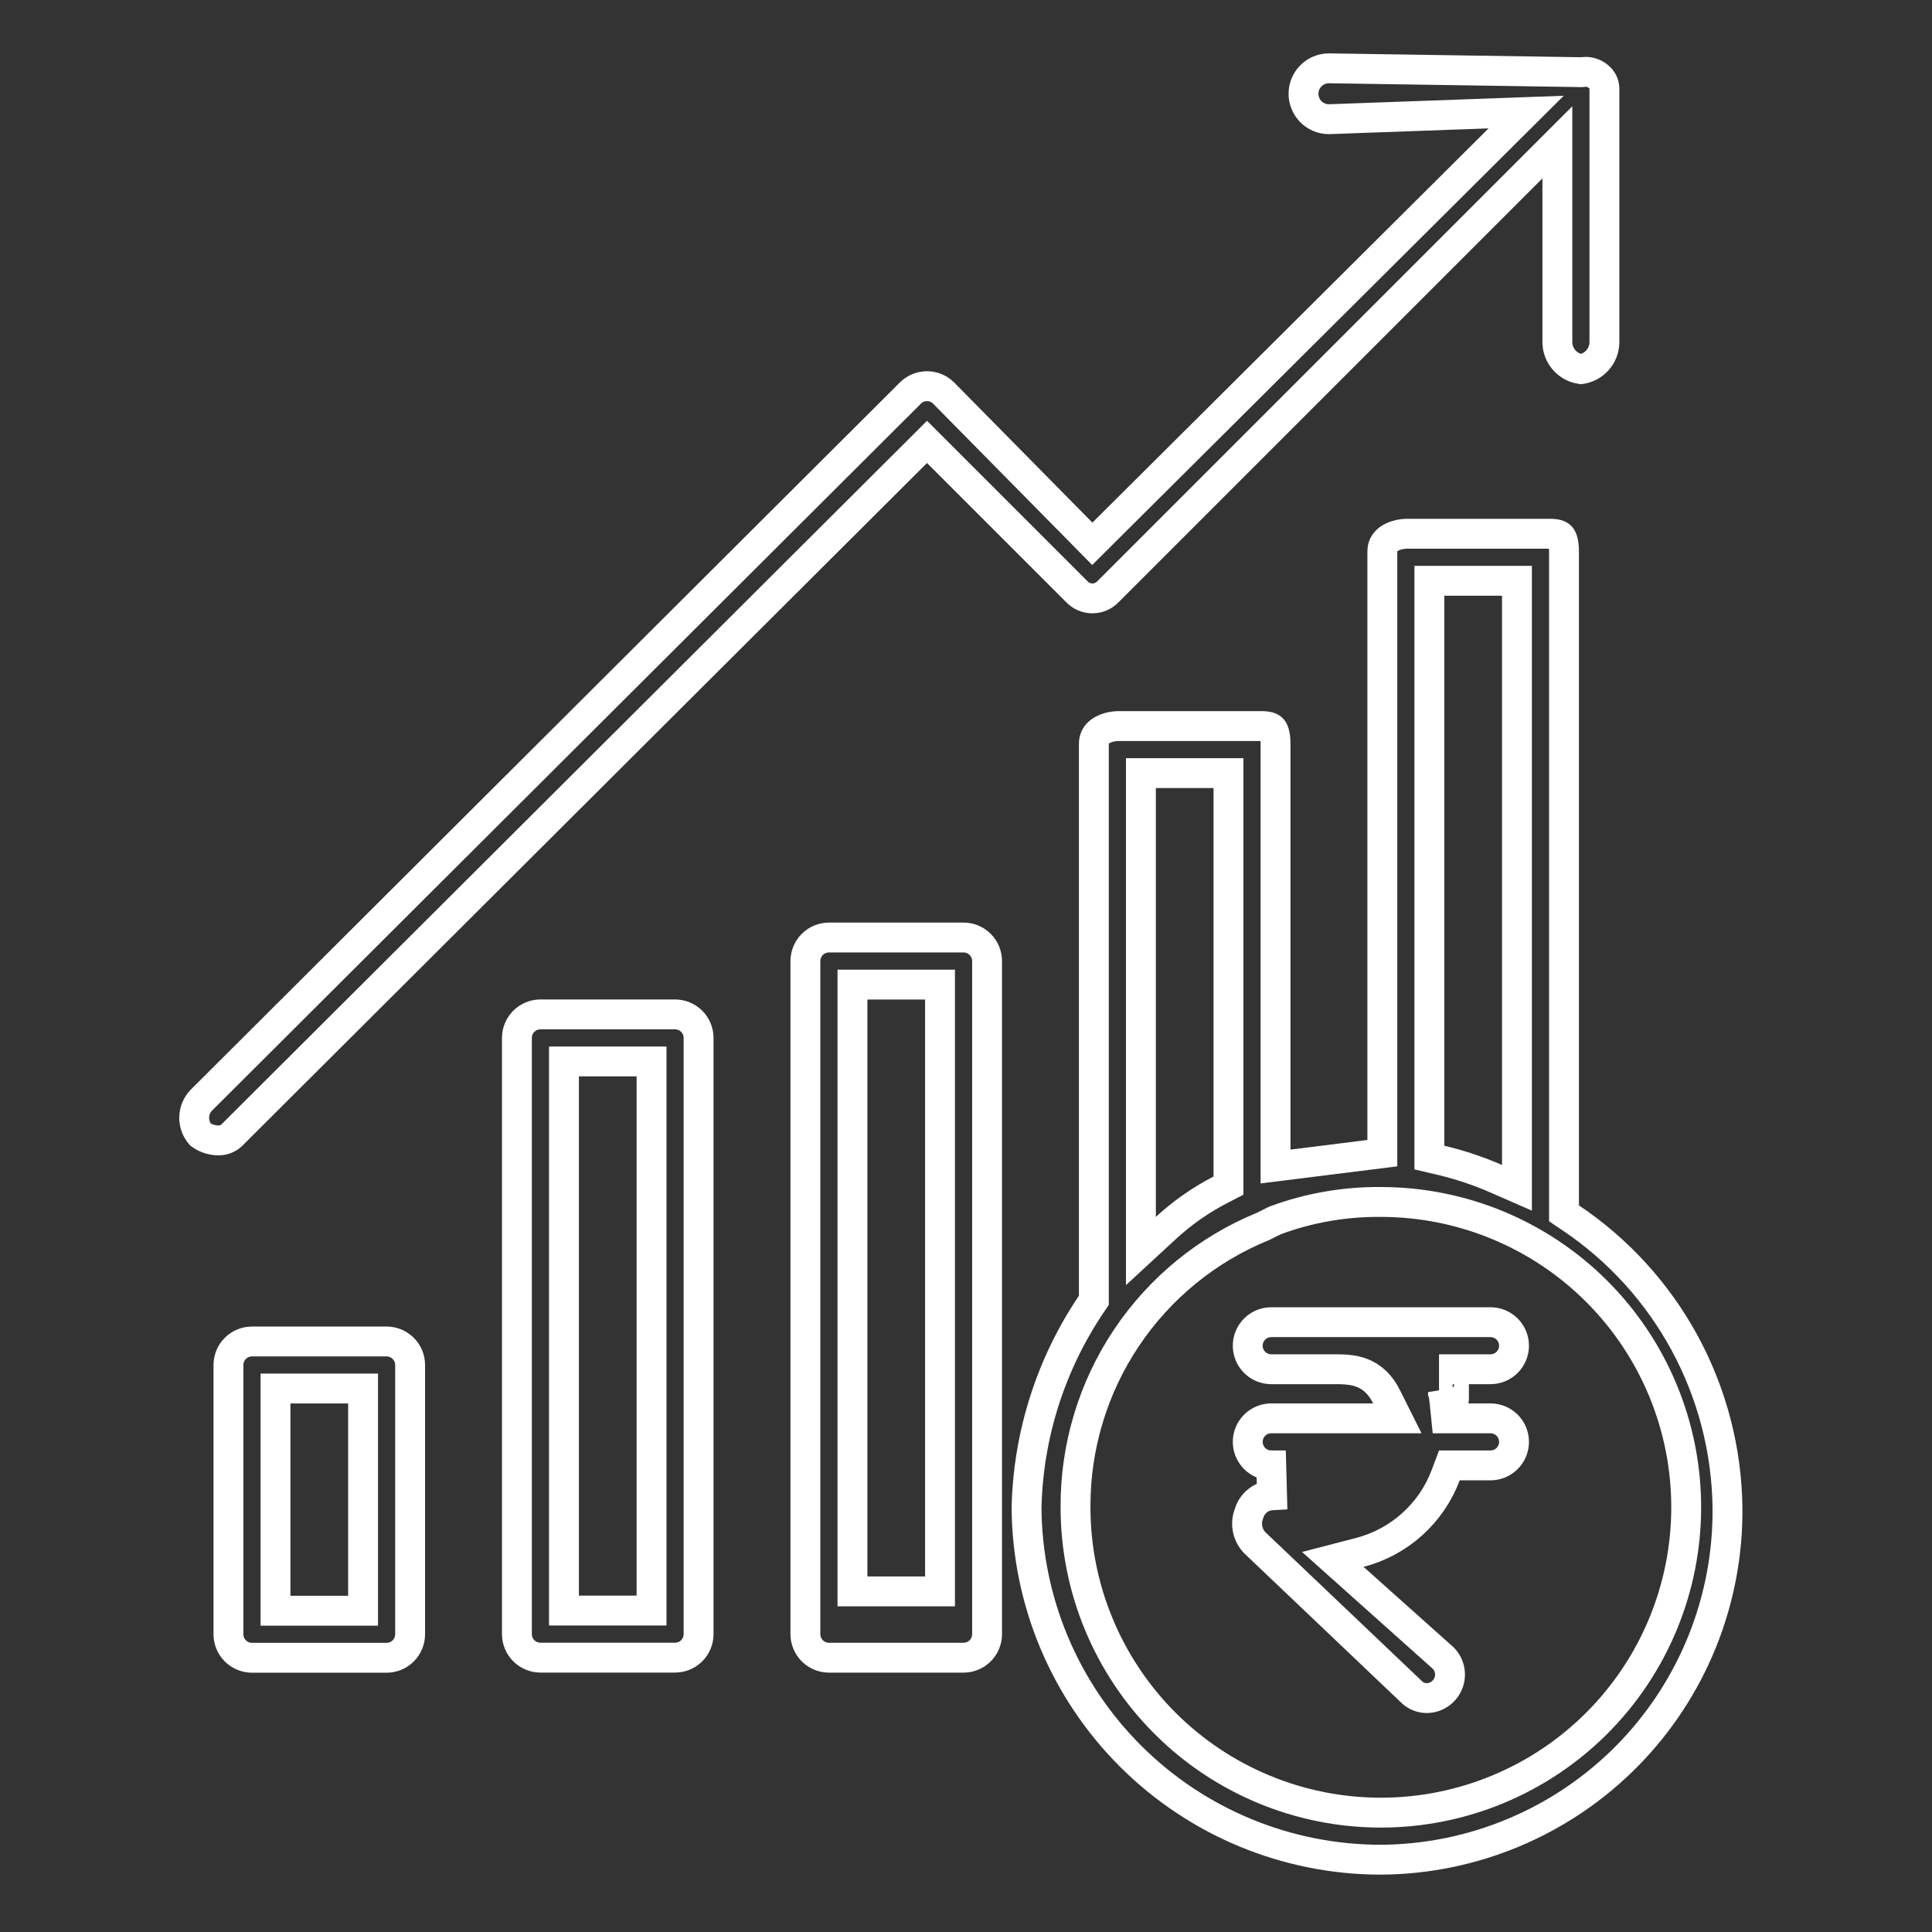 <svg width="97" height="97" viewBox="0 0 97 97" fill="none" xmlns="http://www.w3.org/2000/svg">
<rect x="0" y="0" width="97" height="97" fill="#333333" stroke="none"/>
<path d="M78.524 60.518V60.918L78.856 61.141C81.249 62.746 83.216 64.909 84.588 67.442C85.96 69.976 86.695 72.805 86.732 75.687C86.756 77.992 86.324 80.279 85.462 82.417C84.599 84.556 83.322 86.503 81.705 88.146C80.087 89.789 78.161 91.097 76.036 91.993C73.912 92.89 71.632 93.357 69.326 93.37C64.626 93.369 60.116 91.508 56.783 88.192C53.452 84.879 51.567 80.382 51.54 75.684C51.625 72.04 52.753 68.497 54.791 65.475L54.919 65.285V65.056V37.344C54.919 37.07 55.032 36.876 55.232 36.727C55.451 36.565 55.792 36.453 56.197 36.453H63.342C63.739 36.453 63.849 36.556 63.887 36.603C63.951 36.681 64.041 36.878 64.041 37.344V57.718V58.567L64.884 58.462L68.746 57.979L69.403 57.897V57.235V27.688C69.403 27.414 69.516 27.22 69.716 27.072C69.935 26.909 70.276 26.797 70.681 26.797H77.826C78.223 26.797 78.332 26.901 78.37 26.947C78.434 27.025 78.524 27.222 78.524 27.688V60.518ZM72.515 29.159H71.765V29.909V57.524V58.118L72.343 58.254C73.292 58.478 74.219 58.787 75.112 59.177L76.162 59.636V58.49V29.909V29.159H75.412H72.515ZM58.032 38.815H57.282V39.565V61.097V62.809L58.54 61.648C59.361 60.892 60.28 60.248 61.273 59.736L61.678 59.526V59.069V39.565V38.815H60.928H58.032ZM64.049 61.262L64.01 61.277L63.973 61.295L63.419 61.572C60.624 62.712 58.234 64.662 56.555 67.171C54.871 69.688 53.981 72.651 53.999 75.68C53.999 79.744 55.615 83.643 58.489 86.517C61.364 89.392 65.263 91.007 69.329 91.007C73.395 91.007 77.294 89.392 80.169 86.517C83.044 83.642 84.659 79.743 84.659 75.677C84.659 71.611 83.044 67.712 80.169 64.837C77.295 61.963 73.397 60.348 69.333 60.347C67.53 60.329 65.74 60.639 64.049 61.262Z" stroke="white" stroke-width="1.5"/>
<path d="M68.944 71.211H70.157L69.614 70.125C69.3 69.498 68.874 69.105 68.327 68.909C67.864 68.744 67.362 68.745 66.969 68.745C66.951 68.745 66.933 68.745 66.916 68.745H63.826C63.513 68.745 63.212 68.621 62.991 68.399C62.769 68.178 62.645 67.877 62.645 67.564C62.645 67.251 62.769 66.95 62.991 66.729C63.212 66.507 63.513 66.383 63.826 66.383H74.833C75.147 66.383 75.447 66.507 75.669 66.729C75.89 66.95 76.015 67.251 76.015 67.564C76.015 67.877 75.89 68.178 75.669 68.399C75.447 68.621 75.147 68.745 74.833 68.745H73.042C73.02 68.744 73.006 68.745 73.001 68.745C73 68.745 72.999 68.745 72.999 68.745V69.495V70.245C73.039 70.245 72.855 70.259 72.674 70.146C72.504 70.04 72.45 69.9 72.447 69.894L72.447 69.894C72.447 69.893 72.447 69.893 72.447 69.893C72.447 69.893 72.459 69.93 72.478 70.034C72.497 70.144 72.519 70.304 72.542 70.535L72.61 71.211H73.288H74.833C75.147 71.211 75.447 71.335 75.669 71.557C75.89 71.778 76.015 72.079 76.015 72.392C76.015 72.705 75.89 73.005 75.669 73.227C75.447 73.448 75.147 73.573 74.833 73.573H73.288H72.769L72.586 74.059C72.231 75.005 71.654 75.852 70.903 76.527C70.152 77.203 69.25 77.688 68.272 77.942L66.917 78.294L67.961 79.227L72.478 83.264C72.632 83.427 72.736 83.63 72.779 83.85C72.823 84.076 72.8 84.311 72.712 84.525C72.624 84.739 72.475 84.922 72.284 85.052C72.094 85.182 71.869 85.253 71.639 85.256C71.367 85.258 71.104 85.157 70.903 84.975L63.001 77.458C62.822 77.274 62.698 77.043 62.644 76.792C62.588 76.538 62.606 76.273 62.696 76.029L62.704 76.007L62.71 75.984C62.785 75.732 62.937 75.508 63.144 75.345C63.351 75.181 63.603 75.086 63.866 75.072L63.826 73.573C63.513 73.573 63.212 73.448 62.991 73.227C62.769 73.005 62.645 72.705 62.645 72.392C62.645 72.079 62.769 71.778 62.991 71.557C63.212 71.335 63.513 71.211 63.826 71.211H68.944Z" stroke="white" stroke-width="1.5"/>
<path d="M31.962 80.862H32.712V80.112V54.042V53.292H31.962H29.065H28.315V54.042V80.112V80.862H29.065H31.962ZM27.134 50.93H33.893C34.206 50.93 34.507 51.054 34.728 51.276C34.95 51.497 35.074 51.798 35.074 52.111V82.043C35.074 82.357 34.95 82.657 34.728 82.879C34.507 83.1 34.206 83.225 33.893 83.225H27.134C26.82 83.225 26.52 83.1 26.299 82.879C26.077 82.657 25.953 82.357 25.953 82.043V52.111C25.953 51.798 26.077 51.497 26.299 51.276C26.52 51.054 26.82 50.93 27.134 50.93Z" stroke="white" stroke-width="1.5"/>
<path d="M46.446 79.9H47.196V79.15V50.183V49.433H46.446H43.549H42.799V50.183V79.15V79.9H43.549H46.446ZM41.618 47.07H48.377C48.69 47.07 48.991 47.195 49.212 47.416C49.434 47.638 49.558 47.938 49.558 48.252V82.046C49.558 82.36 49.434 82.66 49.212 82.882C48.991 83.103 48.69 83.228 48.377 83.228H41.618C41.305 83.228 41.005 83.103 40.783 82.882C40.562 82.66 40.437 82.36 40.437 82.046V48.252C40.437 47.938 40.562 47.638 40.783 47.416C41.005 47.195 41.305 47.07 41.618 47.07Z" stroke="white" stroke-width="1.5"/>
<path d="M17.479 80.87H18.229V80.12V70.464V69.714H17.479H14.582H13.832V70.464V80.12V80.87H14.582H17.479ZM12.651 67.352H19.41C19.723 67.352 20.023 67.476 20.245 67.698C20.467 67.919 20.591 68.219 20.591 68.533V82.051C20.591 82.364 20.467 82.664 20.245 82.886C20.023 83.107 19.723 83.232 19.41 83.232H12.651C12.338 83.232 12.037 83.107 11.816 82.886C11.594 82.664 11.47 82.364 11.47 82.051V68.533C11.47 68.219 11.594 67.919 11.816 67.698C12.037 67.476 12.338 67.352 12.651 67.352Z" stroke="white" stroke-width="1.5"/>
<path d="M11.735 56.896L11.72 56.912L11.705 56.928C11.609 57.036 11.49 57.121 11.357 57.178C11.225 57.235 11.081 57.262 10.937 57.257L10.934 57.257C10.621 57.248 10.319 57.146 10.066 56.965C9.863 56.733 9.75 56.434 9.75 56.124C9.75 55.798 9.874 55.485 10.098 55.248L45.715 19.727C45.716 19.726 45.717 19.725 45.718 19.724C45.938 19.509 46.234 19.389 46.542 19.389C46.85 19.389 47.145 19.509 47.365 19.723L54.312 26.766L54.841 27.303L55.375 26.771L75.266 6.977L76.623 5.627L74.71 5.696L66.711 5.985C66.376 5.982 66.056 5.848 65.819 5.611C65.58 5.371 65.445 5.046 65.445 4.707C65.445 4.369 65.58 4.044 65.819 3.804C66.058 3.566 66.381 3.431 66.718 3.43C66.719 3.43 66.721 3.43 66.723 3.43L79.36 3.623L79.418 3.624L79.475 3.616C79.611 3.597 79.75 3.606 79.882 3.644C80.015 3.682 80.138 3.747 80.243 3.835L80.249 3.84L80.255 3.845C80.345 3.917 80.418 4.007 80.47 4.11C80.52 4.21 80.548 4.32 80.553 4.431L80.553 17.163L80.553 17.166C80.554 17.51 80.427 17.842 80.195 18.096C79.98 18.334 79.688 18.488 79.372 18.533C79.055 18.488 78.764 18.334 78.548 18.096C78.317 17.842 78.189 17.51 78.191 17.166V17.163V8.956V7.145L76.91 8.426L55.668 29.668L55.656 29.68L55.645 29.691C55.544 29.802 55.42 29.89 55.283 29.951C55.145 30.012 54.996 30.043 54.846 30.043C54.696 30.043 54.547 30.012 54.41 29.951C54.272 29.89 54.149 29.802 54.047 29.691L54.036 29.68L54.025 29.668L47.073 22.716L46.543 22.186L46.013 22.715L11.735 56.896Z" stroke="white" stroke-width="1.5"/>
</svg>
